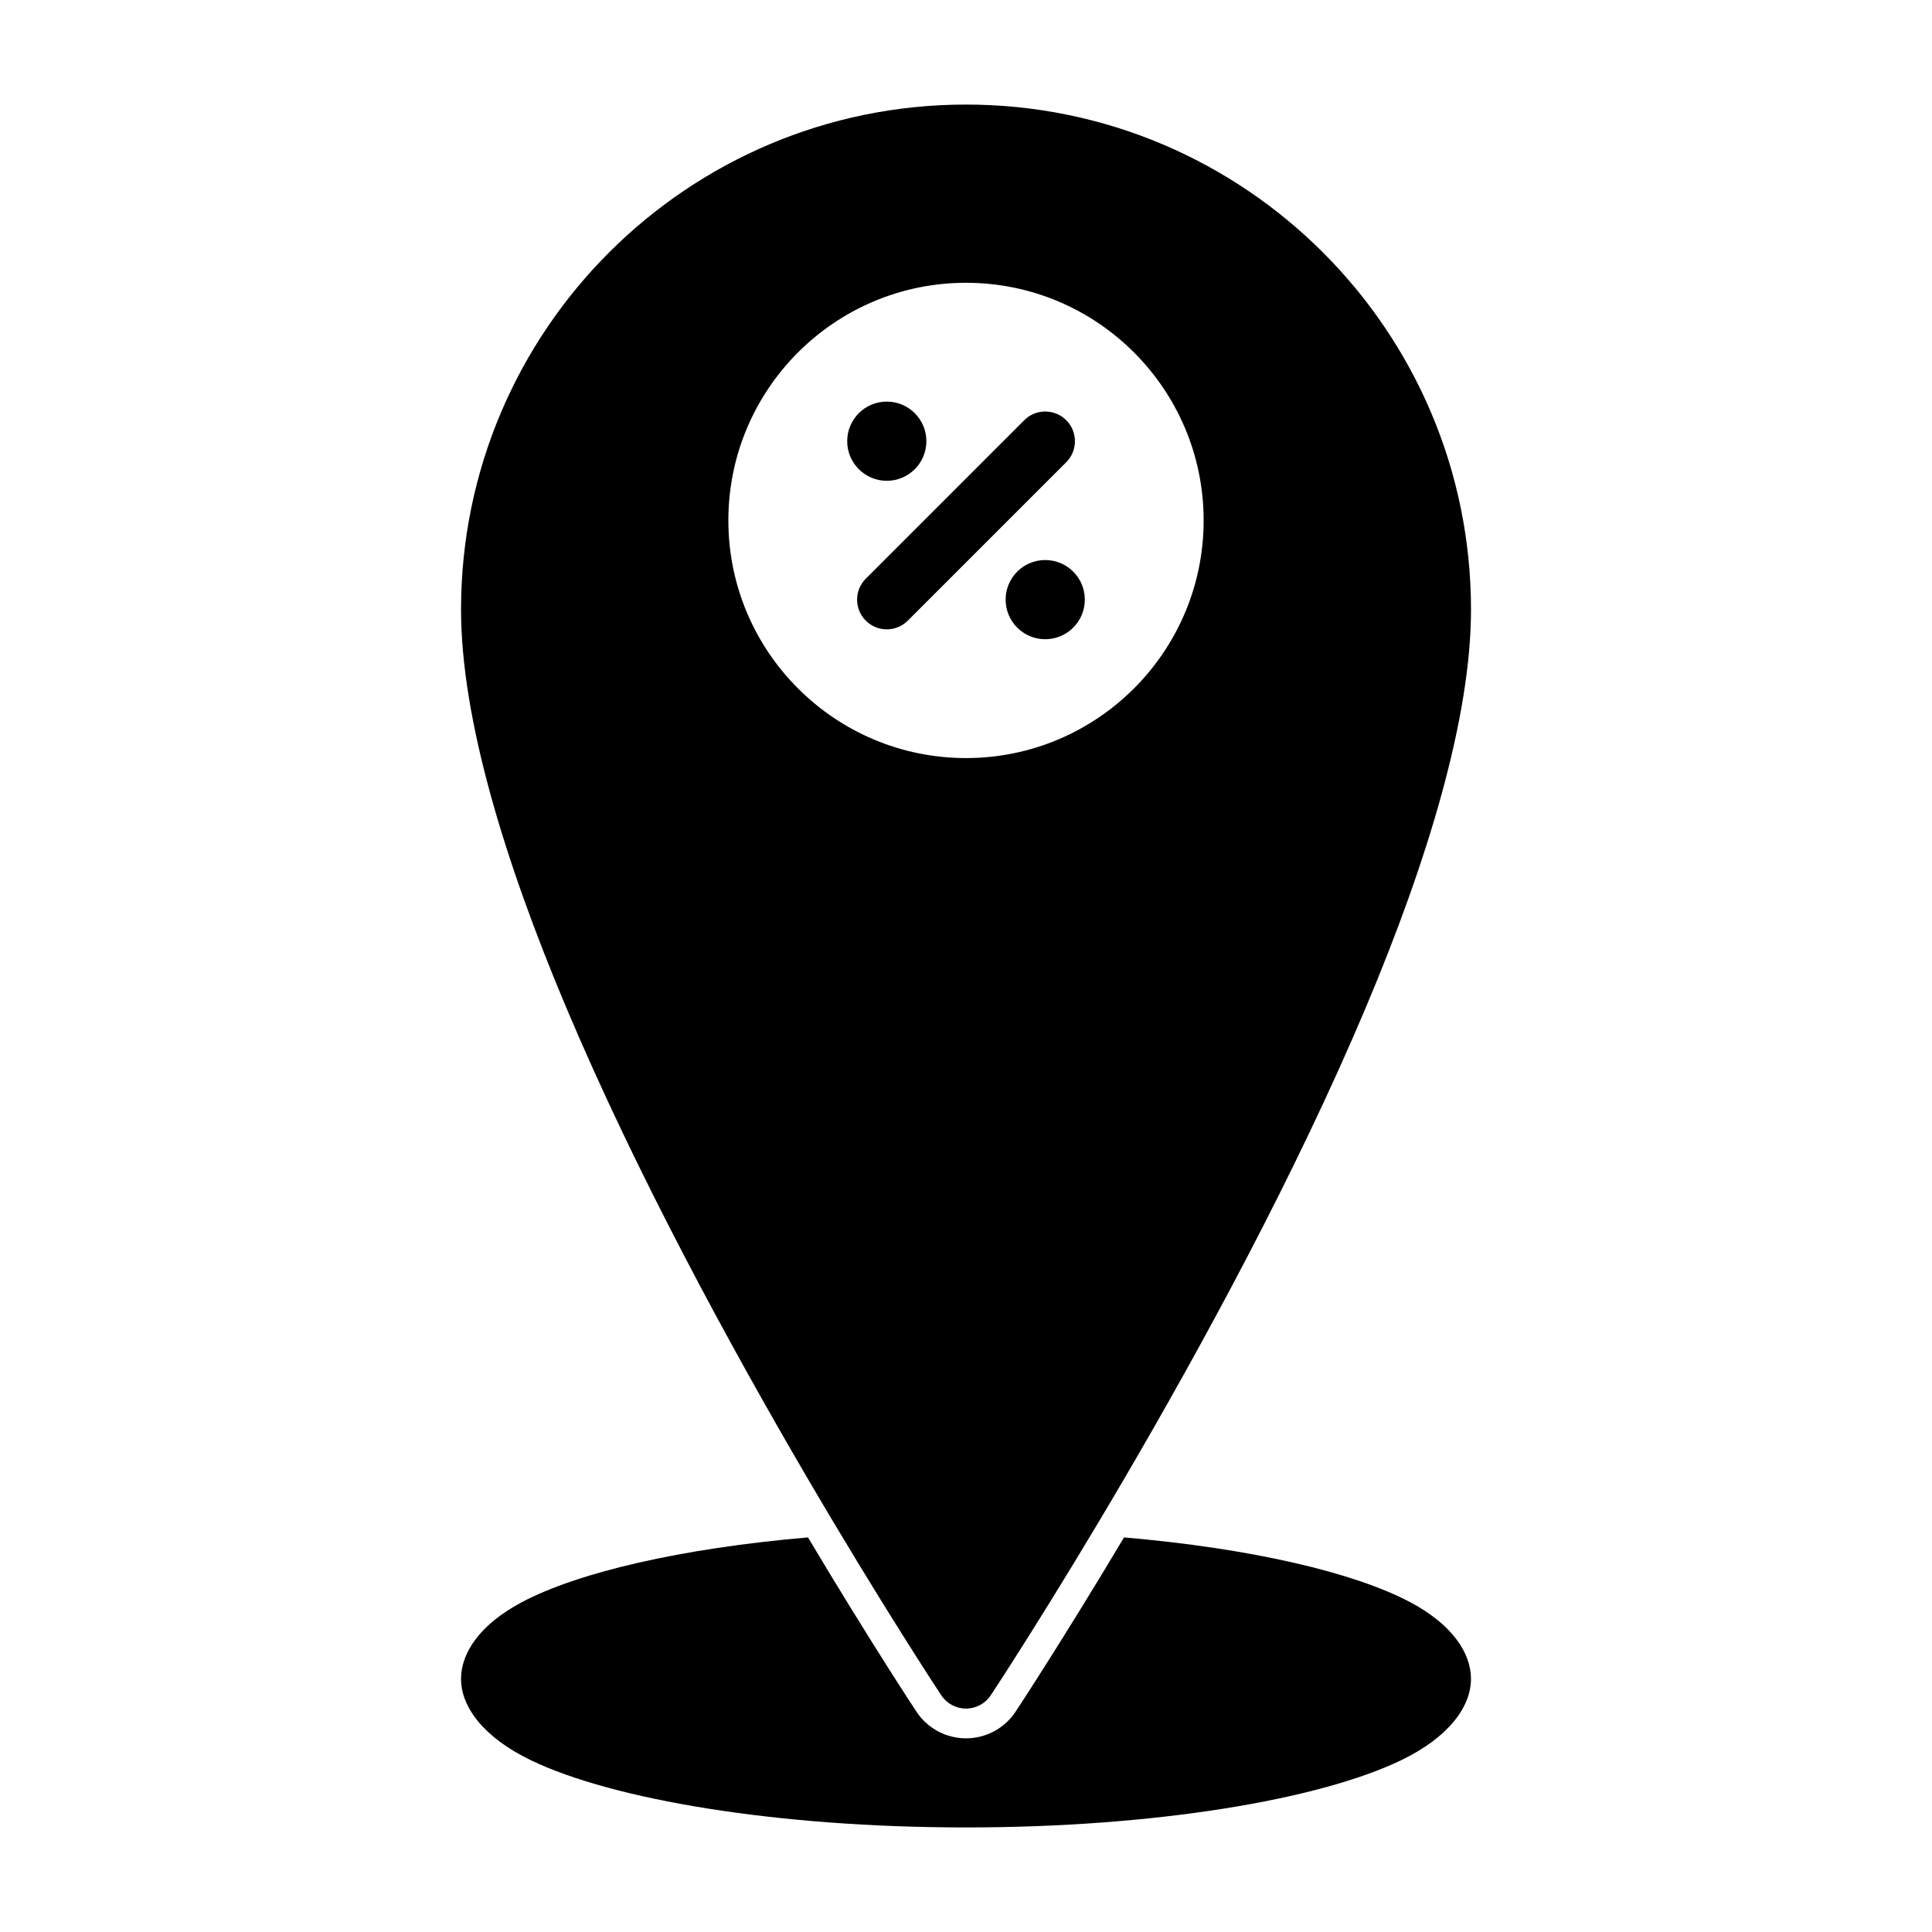 <?xml version="1.0" encoding="UTF-8"?>
<!-- Uploaded to: SVG Repo, www.svgrepo.com, Generator: SVG Repo Mixer Tools -->
<svg fill="#000000" width="800px" height="800px" version="1.1" viewBox="144 144 512 512" xmlns="http://www.w3.org/2000/svg">
 <g fill-rule="evenodd">
  <path d="m415.43 255.36-41.988 41.988c-3.07 3.07-3.07 8.062 0 11.133 3.07 3.07 8.062 3.07 11.133 0l41.988-41.988c3.07-3.07 3.07-8.062 0-11.133-3.07-3.07-8.062-3.07-11.133 0z"/>
  <path d="m389.5 260.92c0 5.797-4.695 10.496-10.492 10.496s-10.492-4.699-10.492-10.496c0-5.793 4.695-10.492 10.492-10.492s10.492 4.699 10.492 10.492"/>
  <path d="m431.49 302.91c0 5.793-4.699 10.492-10.496 10.492-5.793 0-10.492-4.699-10.492-10.492 0-5.797 4.699-10.496 10.492-10.496 5.797 0 10.496 4.699 10.496 10.496"/>
  <path d="m400 203.2c-43.445 0-78.719 35.273-78.719 78.719 0 43.445 35.273 78.719 78.719 78.719s78.719-35.273 78.719-78.719c0-43.445-35.273-78.719-78.719-78.719zm0 15.742c34.754 0 62.977 28.223 62.977 62.977 0 34.754-28.223 62.977-62.977 62.977s-62.977-28.223-62.977-62.977c0-34.754 28.223-62.977 62.977-62.977z"/>
  <path d="m400 171.71c-73.863 0-133.82 59.961-133.82 133.82 0 28.766 11.484 66.566 27.82 105.34 37.297 88.496 99.438 182.39 99.438 182.39 1.457 2.203 3.922 3.527 6.566 3.527s5.109-1.324 6.566-3.527c0 0 62.141-93.898 99.438-182.39 16.336-38.777 27.82-76.578 27.82-105.34 0-73.863-59.961-133.82-133.82-133.82zm0 39.359c-39.102 0-70.848 31.746-70.848 70.848 0 39.102 31.746 70.848 70.848 70.848s70.848-31.746 70.848-70.848c0-39.102-31.746-70.848-70.848-70.848z"/>
  <path d="m441.88 551.43c33.613 2.891 61.023 9.273 75.957 17.23 10.988 5.863 15.988 13.367 15.988 20.27 0 7.344-5.863 15.453-18.523 21.555-21.617 10.422-65.141 17.805-115.3 17.805s-93.684-7.383-115.3-17.805c-12.66-6.102-18.523-14.211-18.523-21.555 0-6.902 5-14.406 15.988-20.27 14.934-7.957 42.344-14.344 75.957-17.23 16.695 27.977 28.75 46.191 28.75 46.191 2.922 4.41 7.848 7.055 13.129 7.055s10.211-2.644 13.129-7.055c0 0 12.051-18.215 28.75-46.191z"/>
 </g>
</svg>